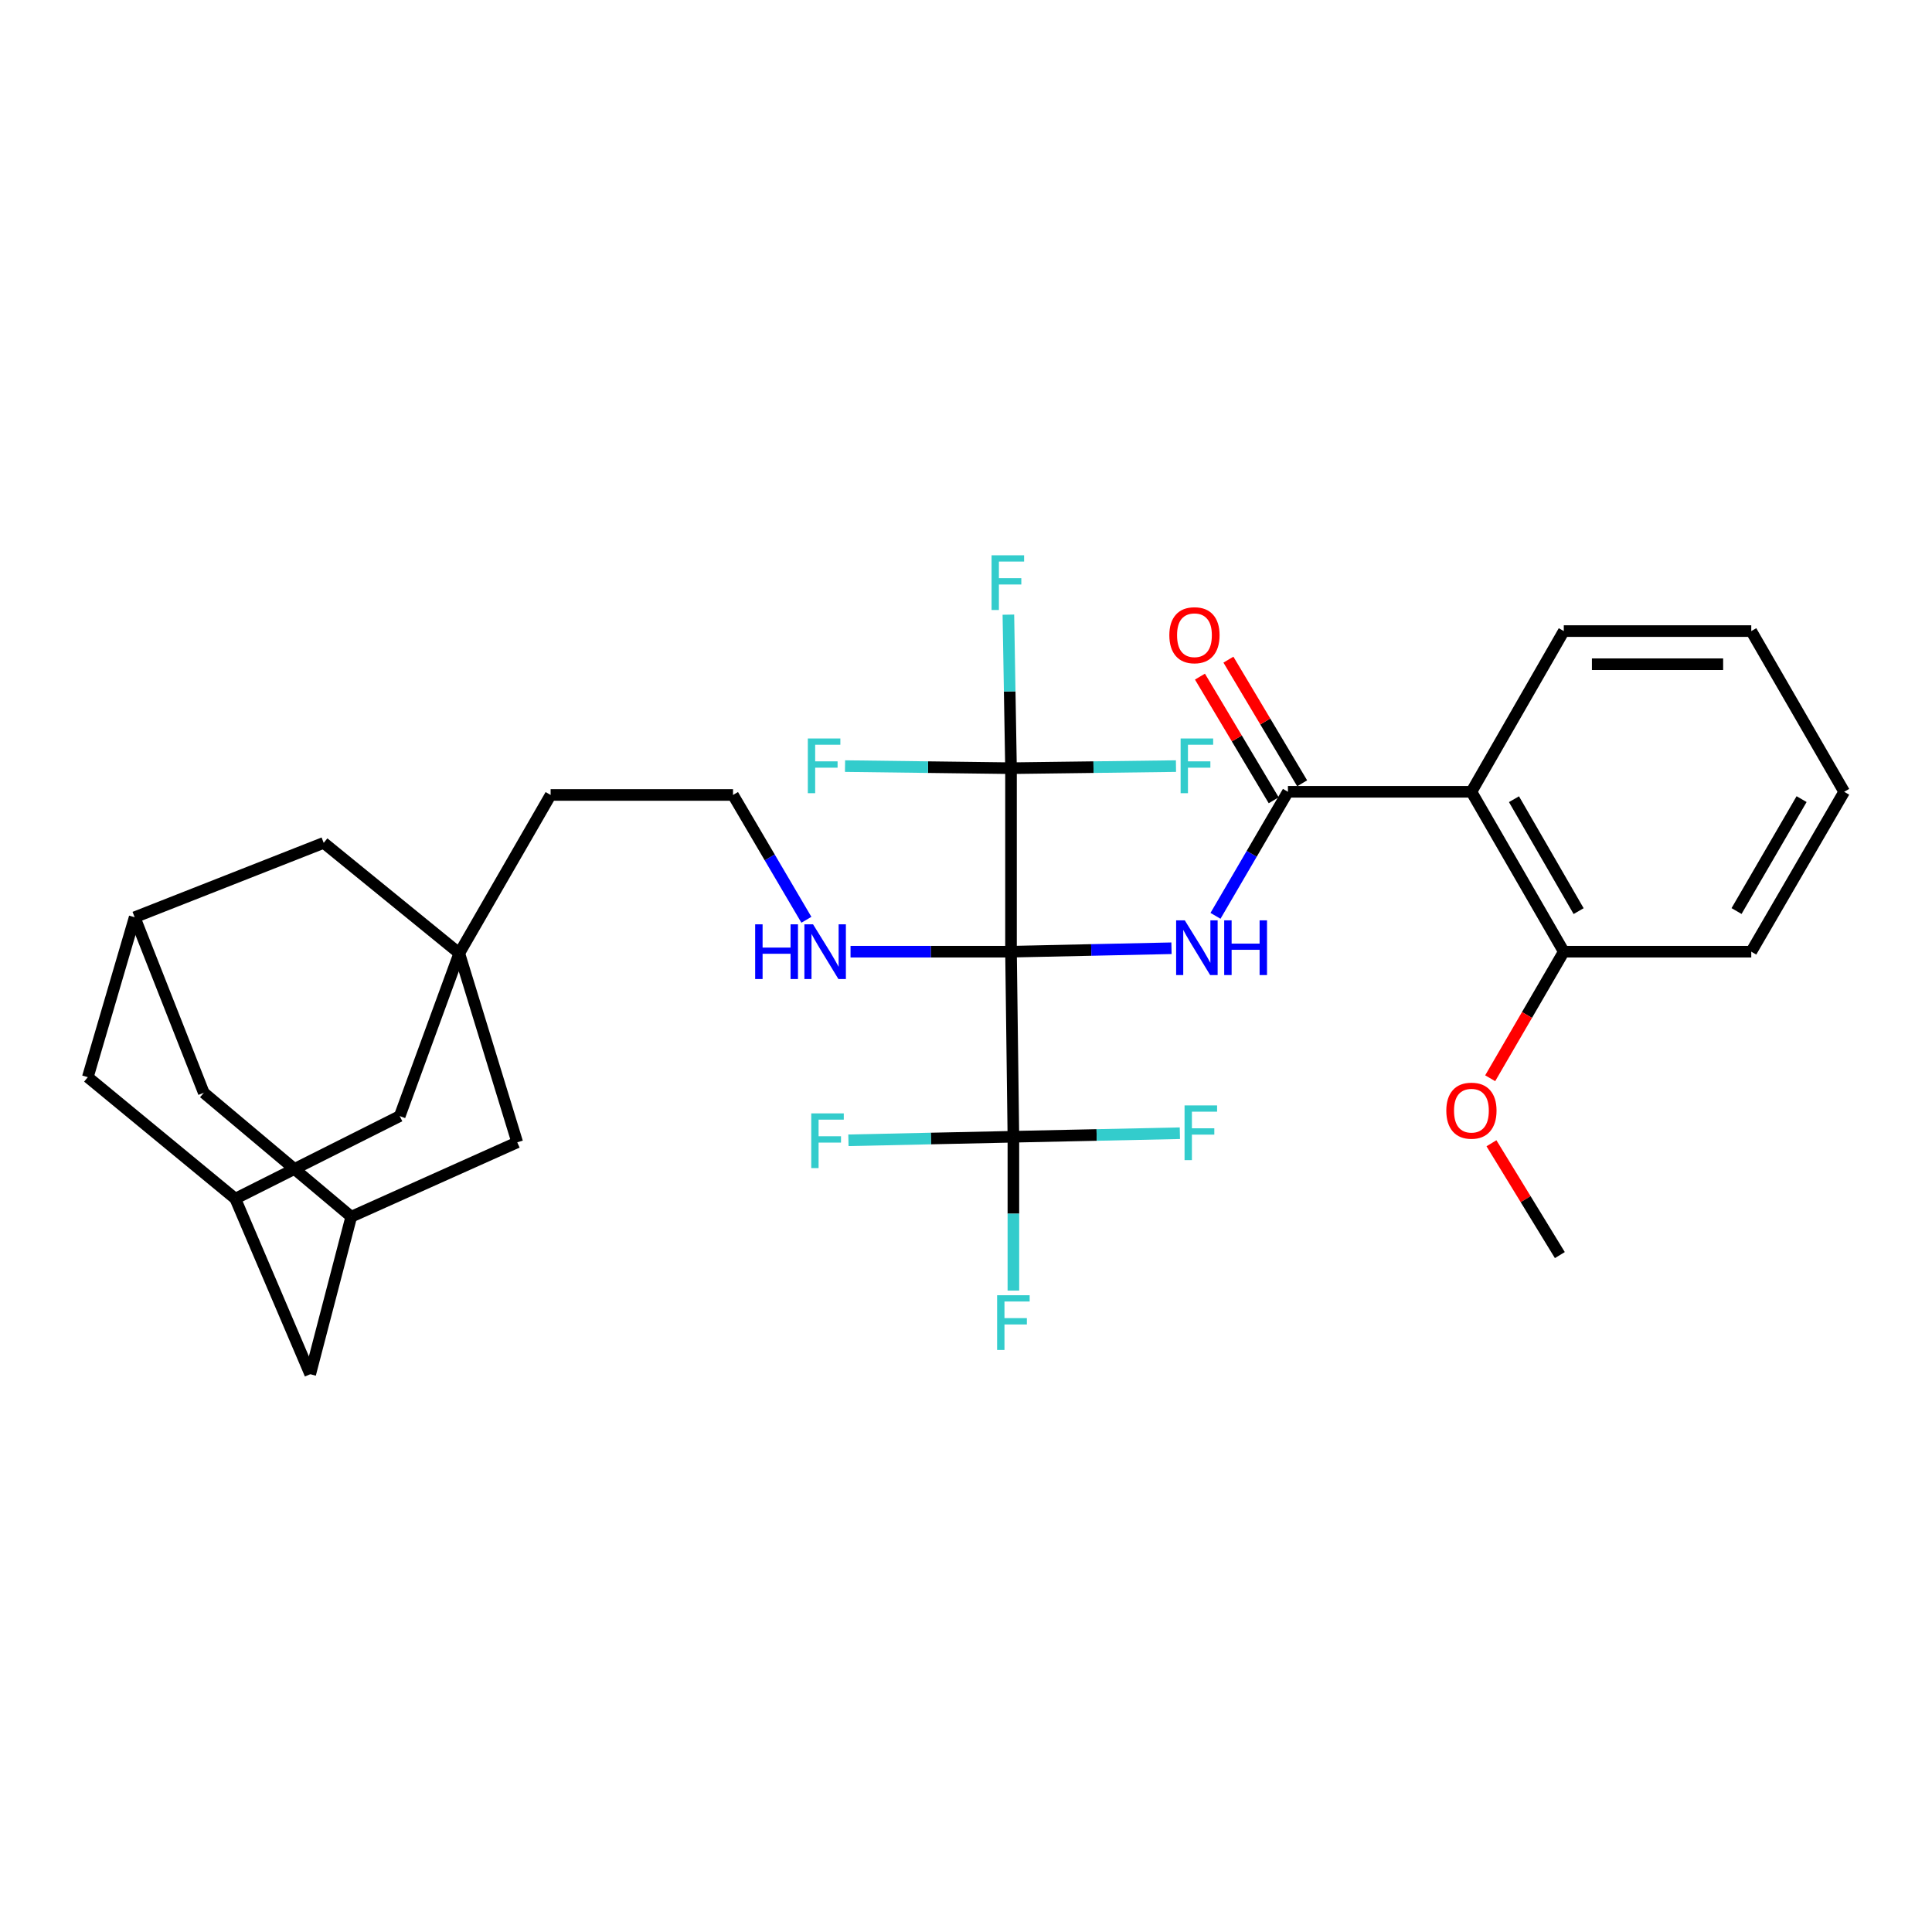 <?xml version='1.0' encoding='iso-8859-1'?>
<svg version='1.1' baseProfile='full'
              xmlns='http://www.w3.org/2000/svg'
                      xmlns:rdkit='http://www.rdkit.org/xml'
                      xmlns:xlink='http://www.w3.org/1999/xlink'
                  xml:space='preserve'
width='1000px' height='1000px' viewBox='0 0 1000 1000'>
<!-- END OF HEADER -->
<rect style='opacity:1.0;fill:#FFFFFF;stroke:none' width='1000' height='1000' x='0' y='0'> </rect>
<path class='bond-0' d='M 523.299,492.59 L 564.83,491.702' style='fill:none;fill-rule:evenodd;stroke:#000000;stroke-width:6px;stroke-linecap:butt;stroke-linejoin:miter;stroke-opacity:1' />
<path class='bond-0' d='M 564.83,491.702 L 606.361,490.813' style='fill:none;fill-rule:evenodd;stroke:#0000FF;stroke-width:6px;stroke-linecap:butt;stroke-linejoin:miter;stroke-opacity:1' />
<path class='bond-2' d='M 523.299,492.59 L 523.299,397.612' style='fill:none;fill-rule:evenodd;stroke:#000000;stroke-width:6px;stroke-linecap:butt;stroke-linejoin:miter;stroke-opacity:1' />
<path class='bond-3' d='M 523.299,492.59 L 524.528,588.378' style='fill:none;fill-rule:evenodd;stroke:#000000;stroke-width:6px;stroke-linecap:butt;stroke-linejoin:miter;stroke-opacity:1' />
<path class='bond-6' d='M 523.299,492.59 L 481.768,492.59' style='fill:none;fill-rule:evenodd;stroke:#000000;stroke-width:6px;stroke-linecap:butt;stroke-linejoin:miter;stroke-opacity:1' />
<path class='bond-6' d='M 481.768,492.59 L 440.237,492.59' style='fill:none;fill-rule:evenodd;stroke:#0000FF;stroke-width:6px;stroke-linecap:butt;stroke-linejoin:miter;stroke-opacity:1' />
<path class='bond-1' d='M 629.138,474.036 L 647.884,441.932' style='fill:none;fill-rule:evenodd;stroke:#0000FF;stroke-width:6px;stroke-linecap:butt;stroke-linejoin:miter;stroke-opacity:1' />
<path class='bond-1' d='M 647.884,441.932 L 666.629,409.829' style='fill:none;fill-rule:evenodd;stroke:#000000;stroke-width:6px;stroke-linecap:butt;stroke-linejoin:miter;stroke-opacity:1' />
<path class='bond-4' d='M 666.629,409.829 L 761.607,409.829' style='fill:none;fill-rule:evenodd;stroke:#000000;stroke-width:6px;stroke-linecap:butt;stroke-linejoin:miter;stroke-opacity:1' />
<path class='bond-10' d='M 673.994,405.436 L 654.91,373.435' style='fill:none;fill-rule:evenodd;stroke:#000000;stroke-width:6px;stroke-linecap:butt;stroke-linejoin:miter;stroke-opacity:1' />
<path class='bond-10' d='M 654.91,373.435 L 635.825,341.435' style='fill:none;fill-rule:evenodd;stroke:#FF0000;stroke-width:6px;stroke-linecap:butt;stroke-linejoin:miter;stroke-opacity:1' />
<path class='bond-10' d='M 659.263,414.222 L 640.178,382.221' style='fill:none;fill-rule:evenodd;stroke:#000000;stroke-width:6px;stroke-linecap:butt;stroke-linejoin:miter;stroke-opacity:1' />
<path class='bond-10' d='M 640.178,382.221 L 621.094,350.22' style='fill:none;fill-rule:evenodd;stroke:#FF0000;stroke-width:6px;stroke-linecap:butt;stroke-linejoin:miter;stroke-opacity:1' />
<path class='bond-15' d='M 523.299,397.612 L 480.343,397.071' style='fill:none;fill-rule:evenodd;stroke:#000000;stroke-width:6px;stroke-linecap:butt;stroke-linejoin:miter;stroke-opacity:1' />
<path class='bond-15' d='M 480.343,397.071 L 437.387,396.529' style='fill:none;fill-rule:evenodd;stroke:#33CCCC;stroke-width:6px;stroke-linecap:butt;stroke-linejoin:miter;stroke-opacity:1' />
<path class='bond-16' d='M 523.299,397.612 L 565.99,397.071' style='fill:none;fill-rule:evenodd;stroke:#000000;stroke-width:6px;stroke-linecap:butt;stroke-linejoin:miter;stroke-opacity:1' />
<path class='bond-16' d='M 565.99,397.071 L 608.681,396.53' style='fill:none;fill-rule:evenodd;stroke:#33CCCC;stroke-width:6px;stroke-linecap:butt;stroke-linejoin:miter;stroke-opacity:1' />
<path class='bond-17' d='M 523.299,397.612 L 522.617,357.875' style='fill:none;fill-rule:evenodd;stroke:#000000;stroke-width:6px;stroke-linecap:butt;stroke-linejoin:miter;stroke-opacity:1' />
<path class='bond-17' d='M 522.617,357.875 L 521.935,318.138' style='fill:none;fill-rule:evenodd;stroke:#33CCCC;stroke-width:6px;stroke-linecap:butt;stroke-linejoin:miter;stroke-opacity:1' />
<path class='bond-18' d='M 524.528,588.378 L 567.614,587.464' style='fill:none;fill-rule:evenodd;stroke:#000000;stroke-width:6px;stroke-linecap:butt;stroke-linejoin:miter;stroke-opacity:1' />
<path class='bond-18' d='M 567.614,587.464 L 610.7,586.55' style='fill:none;fill-rule:evenodd;stroke:#33CCCC;stroke-width:6px;stroke-linecap:butt;stroke-linejoin:miter;stroke-opacity:1' />
<path class='bond-19' d='M 524.528,588.378 L 481.837,589.296' style='fill:none;fill-rule:evenodd;stroke:#000000;stroke-width:6px;stroke-linecap:butt;stroke-linejoin:miter;stroke-opacity:1' />
<path class='bond-19' d='M 481.837,589.296 L 439.147,590.214' style='fill:none;fill-rule:evenodd;stroke:#33CCCC;stroke-width:6px;stroke-linecap:butt;stroke-linejoin:miter;stroke-opacity:1' />
<path class='bond-20' d='M 524.528,588.378 L 524.528,628.195' style='fill:none;fill-rule:evenodd;stroke:#000000;stroke-width:6px;stroke-linecap:butt;stroke-linejoin:miter;stroke-opacity:1' />
<path class='bond-20' d='M 524.528,628.195 L 524.528,668.011' style='fill:none;fill-rule:evenodd;stroke:#33CCCC;stroke-width:6px;stroke-linecap:butt;stroke-linejoin:miter;stroke-opacity:1' />
<path class='bond-11' d='M 761.607,409.829 L 809.415,492.59' style='fill:none;fill-rule:evenodd;stroke:#000000;stroke-width:6px;stroke-linecap:butt;stroke-linejoin:miter;stroke-opacity:1' />
<path class='bond-11' d='M 783.631,413.663 L 817.096,471.596' style='fill:none;fill-rule:evenodd;stroke:#000000;stroke-width:6px;stroke-linecap:butt;stroke-linejoin:miter;stroke-opacity:1' />
<path class='bond-26' d='M 761.607,409.829 L 809.415,326.648' style='fill:none;fill-rule:evenodd;stroke:#000000;stroke-width:6px;stroke-linecap:butt;stroke-linejoin:miter;stroke-opacity:1' />
<path class='bond-5' d='M 237.717,493.41 L 285.001,411.468' style='fill:none;fill-rule:evenodd;stroke:#000000;stroke-width:6px;stroke-linecap:butt;stroke-linejoin:miter;stroke-opacity:1' />
<path class='bond-12' d='M 237.717,493.41 L 206.89,577.687' style='fill:none;fill-rule:evenodd;stroke:#000000;stroke-width:6px;stroke-linecap:butt;stroke-linejoin:miter;stroke-opacity:1' />
<path class='bond-13' d='M 237.717,493.41 L 267.724,591.256' style='fill:none;fill-rule:evenodd;stroke:#000000;stroke-width:6px;stroke-linecap:butt;stroke-linejoin:miter;stroke-opacity:1' />
<path class='bond-14' d='M 237.717,493.41 L 167.553,436.263' style='fill:none;fill-rule:evenodd;stroke:#000000;stroke-width:6px;stroke-linecap:butt;stroke-linejoin:miter;stroke-opacity:1' />
<path class='bond-25' d='M 417.386,476.078 L 398.396,443.773' style='fill:none;fill-rule:evenodd;stroke:#0000FF;stroke-width:6px;stroke-linecap:butt;stroke-linejoin:miter;stroke-opacity:1' />
<path class='bond-25' d='M 398.396,443.773 L 379.407,411.468' style='fill:none;fill-rule:evenodd;stroke:#000000;stroke-width:6px;stroke-linecap:butt;stroke-linejoin:miter;stroke-opacity:1' />
<path class='bond-7' d='M 69.707,474.771 L 167.553,436.263' style='fill:none;fill-rule:evenodd;stroke:#000000;stroke-width:6px;stroke-linecap:butt;stroke-linejoin:miter;stroke-opacity:1' />
<path class='bond-21' d='M 69.707,474.771 L 45.455,557.542' style='fill:none;fill-rule:evenodd;stroke:#000000;stroke-width:6px;stroke-linecap:butt;stroke-linejoin:miter;stroke-opacity:1' />
<path class='bond-23' d='M 69.707,474.771 L 105.479,565.623' style='fill:none;fill-rule:evenodd;stroke:#000000;stroke-width:6px;stroke-linecap:butt;stroke-linejoin:miter;stroke-opacity:1' />
<path class='bond-8' d='M 181.809,629.774 L 267.724,591.256' style='fill:none;fill-rule:evenodd;stroke:#000000;stroke-width:6px;stroke-linecap:butt;stroke-linejoin:miter;stroke-opacity:1' />
<path class='bond-22' d='M 181.809,629.774 L 160.568,711.296' style='fill:none;fill-rule:evenodd;stroke:#000000;stroke-width:6px;stroke-linecap:butt;stroke-linejoin:miter;stroke-opacity:1' />
<path class='bond-33' d='M 181.809,629.774 L 105.479,565.623' style='fill:none;fill-rule:evenodd;stroke:#000000;stroke-width:6px;stroke-linecap:butt;stroke-linejoin:miter;stroke-opacity:1' />
<path class='bond-9' d='M 121.793,620.444 L 206.89,577.687' style='fill:none;fill-rule:evenodd;stroke:#000000;stroke-width:6px;stroke-linecap:butt;stroke-linejoin:miter;stroke-opacity:1' />
<path class='bond-34' d='M 121.793,620.444 L 45.455,557.542' style='fill:none;fill-rule:evenodd;stroke:#000000;stroke-width:6px;stroke-linecap:butt;stroke-linejoin:miter;stroke-opacity:1' />
<path class='bond-35' d='M 121.793,620.444 L 160.568,711.296' style='fill:none;fill-rule:evenodd;stroke:#000000;stroke-width:6px;stroke-linecap:butt;stroke-linejoin:miter;stroke-opacity:1' />
<path class='bond-27' d='M 809.415,492.59 L 790.366,525.346' style='fill:none;fill-rule:evenodd;stroke:#000000;stroke-width:6px;stroke-linecap:butt;stroke-linejoin:miter;stroke-opacity:1' />
<path class='bond-27' d='M 790.366,525.346 L 771.317,558.102' style='fill:none;fill-rule:evenodd;stroke:#FF0000;stroke-width:6px;stroke-linecap:butt;stroke-linejoin:miter;stroke-opacity:1' />
<path class='bond-28' d='M 809.415,492.59 L 906.451,492.59' style='fill:none;fill-rule:evenodd;stroke:#000000;stroke-width:6px;stroke-linecap:butt;stroke-linejoin:miter;stroke-opacity:1' />
<path class='bond-24' d='M 285.001,411.468 L 379.407,411.468' style='fill:none;fill-rule:evenodd;stroke:#000000;stroke-width:6px;stroke-linecap:butt;stroke-linejoin:miter;stroke-opacity:1' />
<path class='bond-30' d='M 809.415,326.648 L 906.451,326.648' style='fill:none;fill-rule:evenodd;stroke:#000000;stroke-width:6px;stroke-linecap:butt;stroke-linejoin:miter;stroke-opacity:1' />
<path class='bond-30' d='M 823.97,343.801 L 891.896,343.801' style='fill:none;fill-rule:evenodd;stroke:#000000;stroke-width:6px;stroke-linecap:butt;stroke-linejoin:miter;stroke-opacity:1' />
<path class='bond-29' d='M 771.975,591.752 L 789.675,620.692' style='fill:none;fill-rule:evenodd;stroke:#FF0000;stroke-width:6px;stroke-linecap:butt;stroke-linejoin:miter;stroke-opacity:1' />
<path class='bond-29' d='M 789.675,620.692 L 807.376,649.632' style='fill:none;fill-rule:evenodd;stroke:#000000;stroke-width:6px;stroke-linecap:butt;stroke-linejoin:miter;stroke-opacity:1' />
<path class='bond-32' d='M 906.451,492.59 L 954.545,409.829' style='fill:none;fill-rule:evenodd;stroke:#000000;stroke-width:6px;stroke-linecap:butt;stroke-linejoin:miter;stroke-opacity:1' />
<path class='bond-32' d='M 898.835,471.558 L 932.501,413.625' style='fill:none;fill-rule:evenodd;stroke:#000000;stroke-width:6px;stroke-linecap:butt;stroke-linejoin:miter;stroke-opacity:1' />
<path class='bond-31' d='M 906.451,326.648 L 954.545,409.829' style='fill:none;fill-rule:evenodd;stroke:#000000;stroke-width:6px;stroke-linecap:butt;stroke-linejoin:miter;stroke-opacity:1' />
<path  class='atom-1' d='M 613.246 476.372
L 622.526 491.372
Q 623.446 492.852, 624.926 495.532
Q 626.406 498.212, 626.486 498.372
L 626.486 476.372
L 630.246 476.372
L 630.246 504.692
L 626.366 504.692
L 616.406 488.292
Q 615.246 486.372, 614.006 484.172
Q 612.806 481.972, 612.446 481.292
L 612.446 504.692
L 608.766 504.692
L 608.766 476.372
L 613.246 476.372
' fill='#0000FF'/>
<path  class='atom-1' d='M 633.646 476.372
L 637.486 476.372
L 637.486 488.412
L 651.966 488.412
L 651.966 476.372
L 655.806 476.372
L 655.806 504.692
L 651.966 504.692
L 651.966 491.612
L 637.486 491.612
L 637.486 504.692
L 633.646 504.692
L 633.646 476.372
' fill='#0000FF'/>
<path  class='atom-7' d='M 390.872 478.43
L 394.712 478.43
L 394.712 490.47
L 409.192 490.47
L 409.192 478.43
L 413.032 478.43
L 413.032 506.75
L 409.192 506.75
L 409.192 493.67
L 394.712 493.67
L 394.712 506.75
L 390.872 506.75
L 390.872 478.43
' fill='#0000FF'/>
<path  class='atom-7' d='M 420.832 478.43
L 430.112 493.43
Q 431.032 494.91, 432.512 497.59
Q 433.992 500.27, 434.072 500.43
L 434.072 478.43
L 437.832 478.43
L 437.832 506.75
L 433.952 506.75
L 423.992 490.35
Q 422.832 488.43, 421.592 486.23
Q 420.392 484.03, 420.032 483.35
L 420.032 506.75
L 416.352 506.75
L 416.352 478.43
L 420.832 478.43
' fill='#0000FF'/>
<path  class='atom-11' d='M 605.249 328.786
Q 605.249 321.986, 608.609 318.186
Q 611.969 314.386, 618.249 314.386
Q 624.529 314.386, 627.889 318.186
Q 631.249 321.986, 631.249 328.786
Q 631.249 335.666, 627.849 339.586
Q 624.449 343.466, 618.249 343.466
Q 612.009 343.466, 608.609 339.586
Q 605.249 335.706, 605.249 328.786
M 618.249 340.266
Q 622.569 340.266, 624.889 337.386
Q 627.249 334.466, 627.249 328.786
Q 627.249 323.226, 624.889 320.426
Q 622.569 317.586, 618.249 317.586
Q 613.929 317.586, 611.569 320.386
Q 609.249 323.186, 609.249 328.786
Q 609.249 334.506, 611.569 337.386
Q 613.929 340.266, 618.249 340.266
' fill='#FF0000'/>
<path  class='atom-16' d='M 418.129 382.233
L 434.969 382.233
L 434.969 385.473
L 421.929 385.473
L 421.929 394.073
L 433.529 394.073
L 433.529 397.353
L 421.929 397.353
L 421.929 410.553
L 418.129 410.553
L 418.129 382.233
' fill='#33CCCC'/>
<path  class='atom-17' d='M 611.086 382.233
L 627.926 382.233
L 627.926 385.473
L 614.886 385.473
L 614.886 394.073
L 626.486 394.073
L 626.486 397.353
L 614.886 397.353
L 614.886 410.553
L 611.086 410.553
L 611.086 382.233
' fill='#33CCCC'/>
<path  class='atom-18' d='M 513.23 287.416
L 530.07 287.416
L 530.07 290.656
L 517.03 290.656
L 517.03 299.256
L 528.63 299.256
L 528.63 302.536
L 517.03 302.536
L 517.03 315.736
L 513.23 315.736
L 513.23 287.416
' fill='#33CCCC'/>
<path  class='atom-19' d='M 613.126 572.16
L 629.966 572.16
L 629.966 575.4
L 616.926 575.4
L 616.926 584
L 628.526 584
L 628.526 587.28
L 616.926 587.28
L 616.926 600.48
L 613.126 600.48
L 613.126 572.16
' fill='#33CCCC'/>
<path  class='atom-20' d='M 419.901 576.286
L 436.741 576.286
L 436.741 579.526
L 423.701 579.526
L 423.701 588.126
L 435.301 588.126
L 435.301 591.406
L 423.701 591.406
L 423.701 604.606
L 419.901 604.606
L 419.901 576.286
' fill='#33CCCC'/>
<path  class='atom-21' d='M 516.108 670.416
L 532.948 670.416
L 532.948 673.656
L 519.908 673.656
L 519.908 682.256
L 531.508 682.256
L 531.508 685.536
L 519.908 685.536
L 519.908 698.736
L 516.108 698.736
L 516.108 670.416
' fill='#33CCCC'/>
<path  class='atom-28' d='M 748.607 574.879
Q 748.607 568.079, 751.967 564.279
Q 755.327 560.479, 761.607 560.479
Q 767.887 560.479, 771.247 564.279
Q 774.607 568.079, 774.607 574.879
Q 774.607 581.759, 771.207 585.679
Q 767.807 589.559, 761.607 589.559
Q 755.367 589.559, 751.967 585.679
Q 748.607 581.799, 748.607 574.879
M 761.607 586.359
Q 765.927 586.359, 768.247 583.479
Q 770.607 580.559, 770.607 574.879
Q 770.607 569.319, 768.247 566.519
Q 765.927 563.679, 761.607 563.679
Q 757.287 563.679, 754.927 566.479
Q 752.607 569.279, 752.607 574.879
Q 752.607 580.599, 754.927 583.479
Q 757.287 586.359, 761.607 586.359
' fill='#FF0000'/>
</svg>
